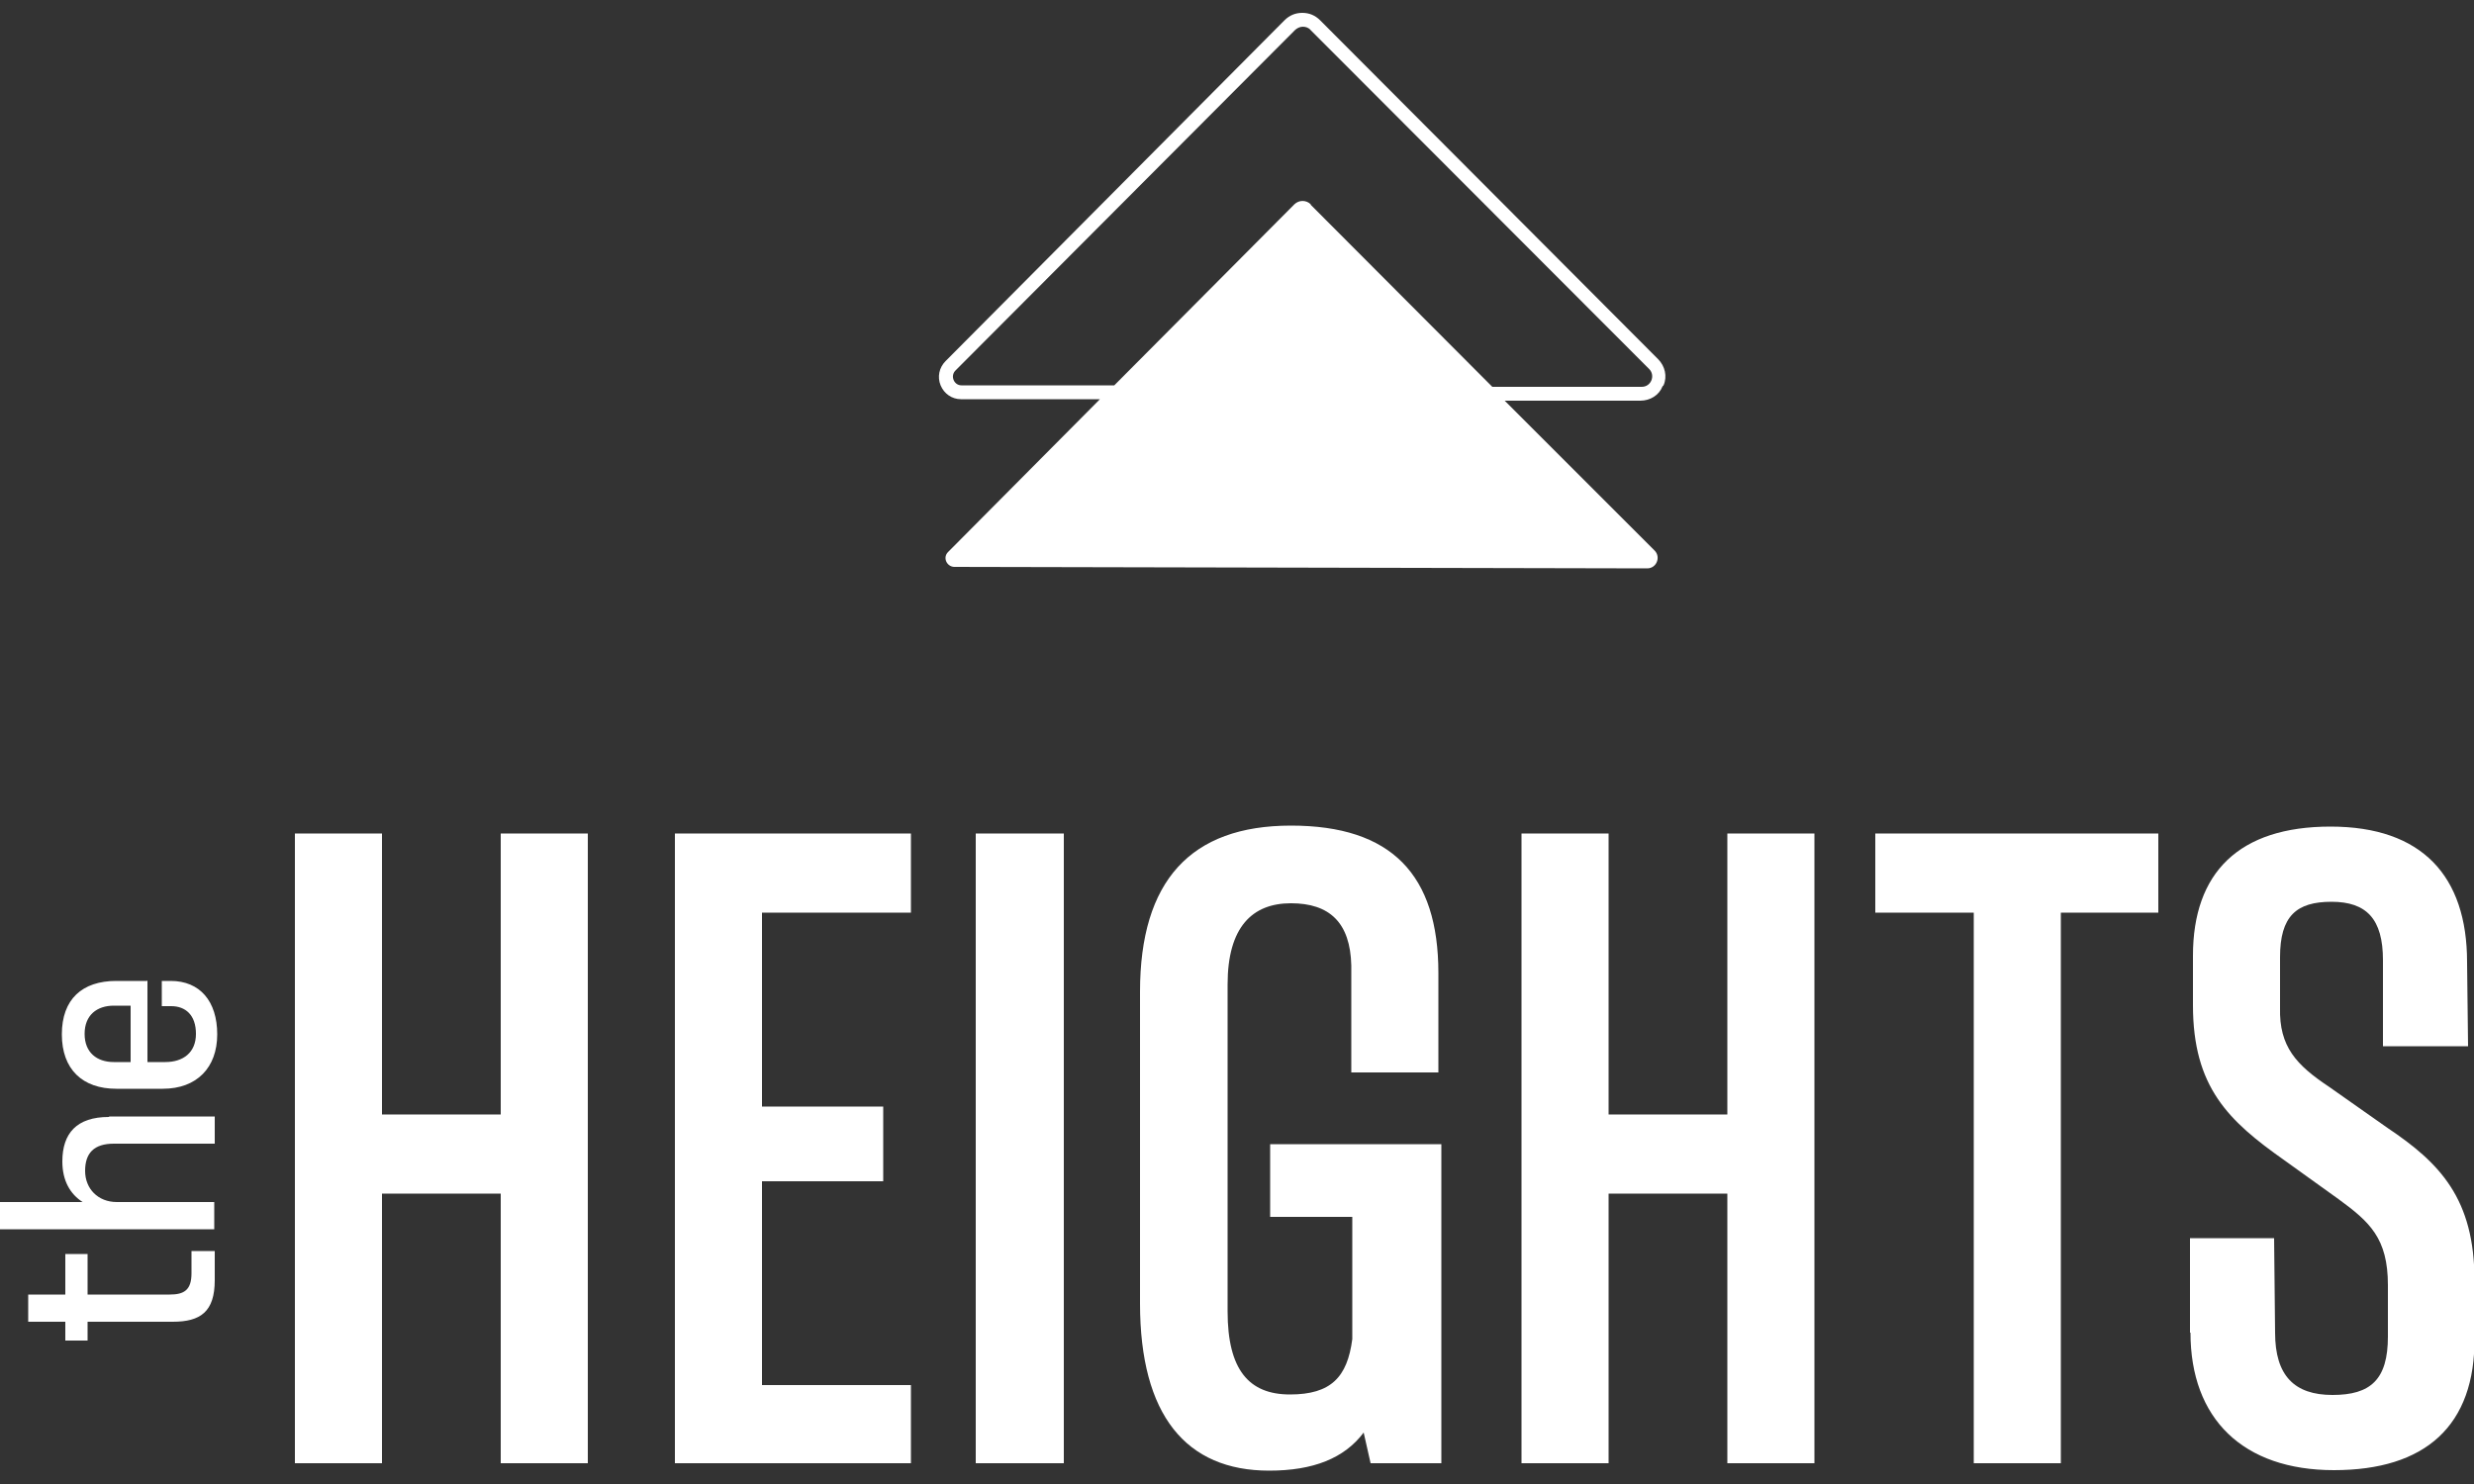 <?xml version="1.0" encoding="UTF-8"?>
<svg id="Layer_1" data-name="Layer 1" xmlns="http://www.w3.org/2000/svg" version="1.1" viewBox="0 0 500 300">
  <rect x="0" y="0" width="500" height="300" fill="#333333" stroke="none"/>
  <defs>
    <style>
      .cls-1 {
        fill: #fff;
        stroke-width: 0px;
      }
    </style>
  </defs>
  <g>
    <g>
      <path class="cls-1" d="M38.7,252.9h4.7v5.9c0,6.4-2.9,8.4-8.5,8.4h-17.2v3.8h-4.5v-3.8h-7.5v-5.5h7.5v-8.2h4.5v8.2h16.6c2.9,0,4.4-.9,4.4-4.3v-4.5Z"/>
      <path class="cls-1" d="M22.1,225.7h21.3v5.5h-20.4c-4,0-5.8,1.9-5.8,5.5s2.6,6.3,6.4,6.3h19.7v5.5H0v-5.5h16.7c-2.5-1.6-4.1-4.3-4.1-8.2,0-5.7,2.9-9,9.4-9Z"/>
      <path class="cls-1" d="M29.8,198.2v16.5h3.6c3.6,0,6.2-1.9,6.2-5.7s-2.1-5.6-5-5.6h-1.9v-5.1h1.8c5.9,0,9.4,4.1,9.4,10.8s-4.1,11-11,11h-9.4c-6.8,0-11-3.9-11-11s4.1-10.8,11-10.8h6.2ZM23,214.7h3.4v-11.4h-3.4c-3.4,0-5.9,1.9-5.9,5.7s2.5,5.7,5.9,5.7Z"/>
    </g>
    <g>
      <path class="cls-1" d="M101.2,168.5h17.6v127.3h-17.6v-54.5h-24v54.5h-17.6v-127.3h17.6v56.8h24v-56.8Z"/>
      <path class="cls-1" d="M184.1,184.5h-30.1v39.2h24.5v15.1h-24.5v41.2h30.1v15.8h-47.7v-127.3h47.7v16Z"/>
      <path class="cls-1" d="M197.2,295.8v-127.3h17.8v127.3h-17.8Z"/>
      <path class="cls-1" d="M256.7,231.3h34.6v64.5h-14.3l-1.4-6.2c-3.9,5.2-10.2,7.7-19.1,7.7-16.8,0-26.1-11.2-26.1-33.8v-63c0-22.4,10.2-33.6,30.5-33.6s29.8,9.9,29.8,29.8v20.1h-17.6v-21.6c-.2-8.7-4.4-12.6-12.2-12.6s-12.8,4.8-12.8,16.4v66.1c0,11.8,4.3,16.8,12.6,16.8s11.6-3.5,12.6-11.2v-24.7h-16.6v-14.7Z"/>
      <path class="cls-1" d="M349.1,168.5h17.6v127.3h-17.6v-54.5h-24v54.5h-17.6v-127.3h17.6v56.8h24v-56.8Z"/>
      <path class="cls-1" d="M436.2,168.5v16h-19.7v111.3h-17.6v-111.3h-19.9v-16h57.2Z"/>
      <path class="cls-1" d="M442.6,269.4v-19.1h17l.2,19.1c0,8.7,3.9,12.6,11.6,12.6s11.2-3.1,11.2-11.8v-10.4c0-9.5-3.7-12.8-10-17.4l-11-7.9c-11.2-7.9-18.4-14.7-18.4-31.3v-10c0-16.8,9.3-26.1,27.8-26.1s27.6,10,27.6,27.4l.2,17h-17.2v-17.4c0-8.3-3.3-11.8-10.4-11.8s-10.4,2.9-10.4,11.2v10.2c-.2,7.9,3.3,11.6,9.9,16l11.8,8.3c10.6,7.1,17.6,14.3,17.6,30.9v11.4c.2,18-10,26.9-28.4,26.9s-29-10.4-29-27.8Z"/>
    </g>
  </g>
  <path class="cls-1" d="M336.2,77.9c.8-1.8.3-3.9-1.1-5.3L266.8,4.1c-1-1-2.2-1.5-3.6-1.5h0c-1.4,0-2.6.5-3.6,1.5l-68.5,68.9c-1.3,1.3-1.7,3.2-1,4.9.7,1.7,2.3,2.8,4.1,2.8h28.1c0,0-30.7,30.9-30.7,30.9-1.1,1.1-.3,2.9,1.2,3l140.1.3c1.9,0,2.8-2.3,1.5-3.6l-30.3-30.3h27.4c2,0,3.8-1.1,4.5-2.9ZM264.9,41.3c-.9-.9-2.4-.9-3.3,0l-36.4,36.6h-30.9c-1.5,0-2.3-1.9-1.2-3L261.7,6.1c.4-.4,1-.7,1.6-.7.6,0,1.2.2,1.6.7l68.4,68.5c1.3,1.3.4,3.6-1.5,3.6h-30.2c0,0-36.7-36.8-36.7-36.8Z"/>
</svg>